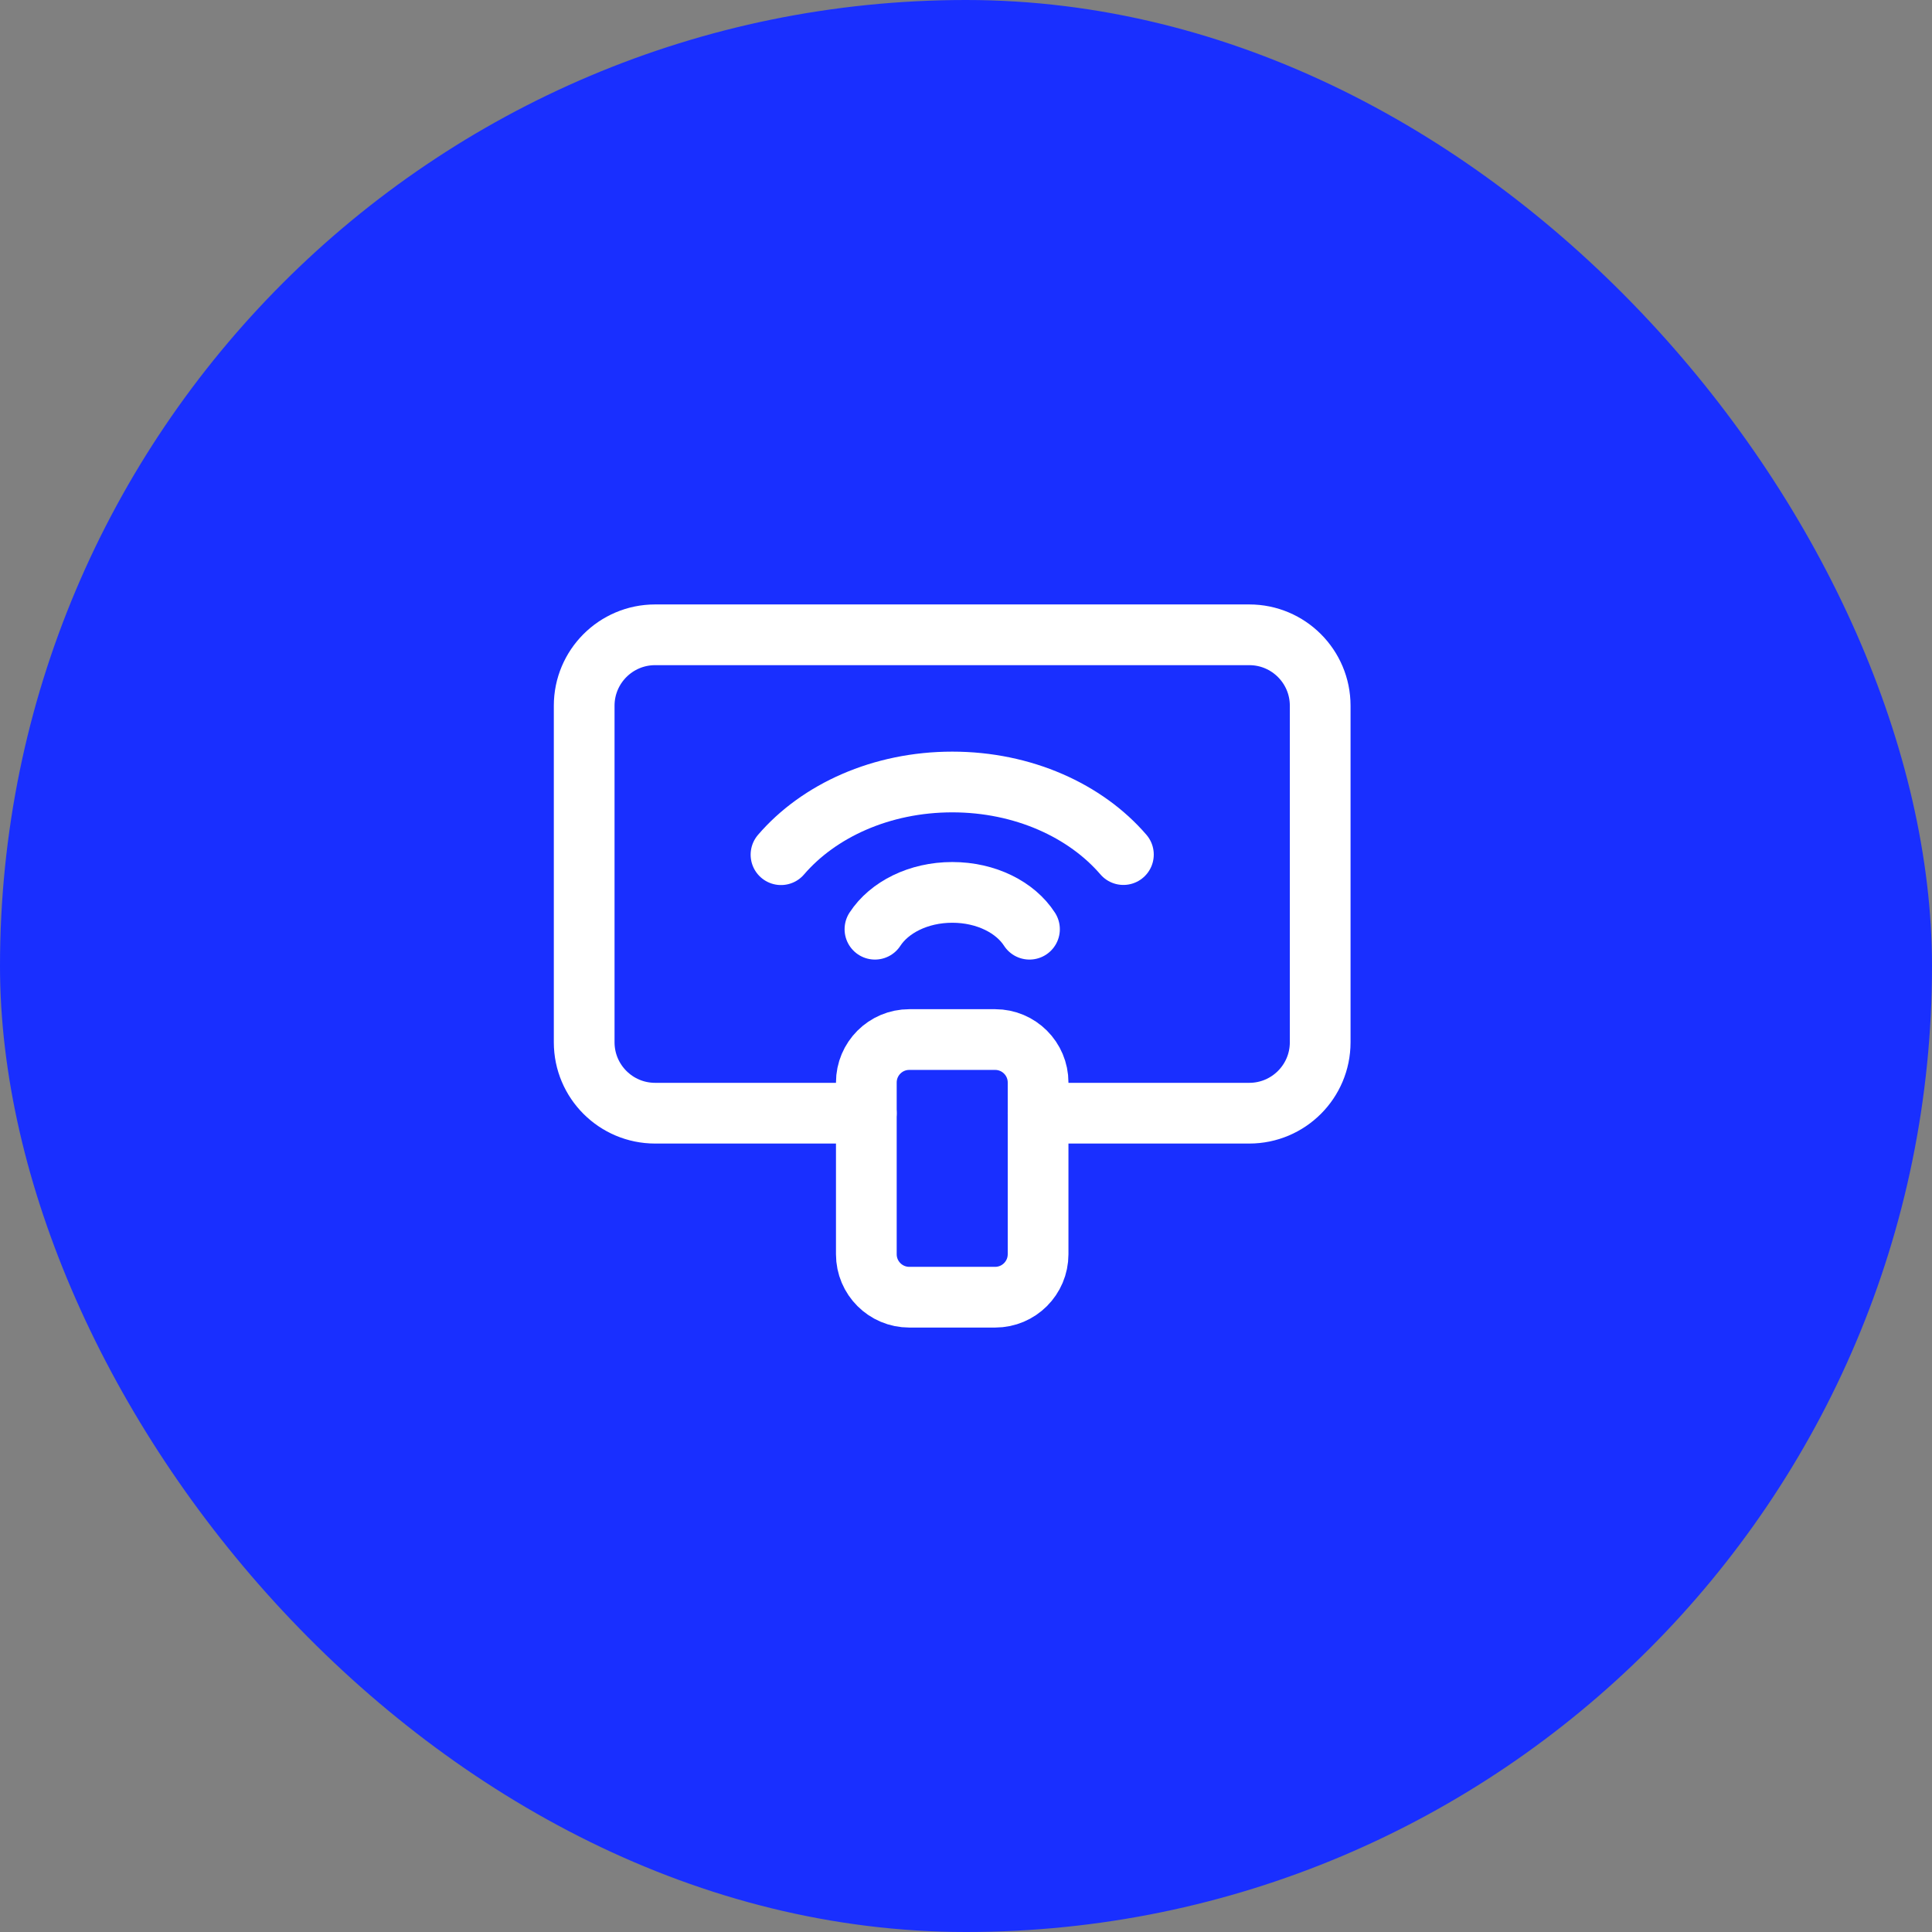 <?xml version="1.0" encoding="UTF-8"?> <svg xmlns="http://www.w3.org/2000/svg" width="70" height="70" viewBox="0 0 70 70" fill="none"><rect x="0" y="0" width="70" height="70" fill="#808080" stroke="none"/><rect width="70" height="70" rx="35" fill="#192FFF"></rect><path d="M37.3 33.667C36.792 32.877 35.734 32.333 34.504 32.333C33.273 32.333 32.216 32.877 31.701 33.667" stroke="white" stroke-width="2.2" stroke-linecap="round" stroke-linejoin="round"></path><path d="M40.703 30.963C39.337 29.375 37.073 28.333 34.503 28.333C31.929 28.333 29.663 29.377 28.297 30.967" stroke="white" stroke-width="2.2" stroke-linecap="round" stroke-linejoin="round"></path><path d="M37.611 40.333H45.263C46.682 40.333 47.833 39.183 47.833 37.764V25.569C47.833 24.151 46.682 23 45.264 23H23.736C22.317 23 21.166 24.151 21.166 25.569V37.764C21.166 39.183 22.317 40.333 23.736 40.333H31.388" stroke="white" stroke-width="2.2" stroke-linecap="round" stroke-linejoin="round"></path><path fill-rule="evenodd" clip-rule="evenodd" d="M36.056 47H32.945C32.087 47 31.389 46.304 31.389 45.444V39.221C31.389 38.363 32.085 37.665 32.945 37.665H36.056C36.914 37.665 37.612 38.361 37.612 39.221V45.444C37.611 46.304 36.914 47 36.056 47Z" stroke="white" stroke-width="2.2" stroke-linecap="round" stroke-linejoin="round"></path></svg> 